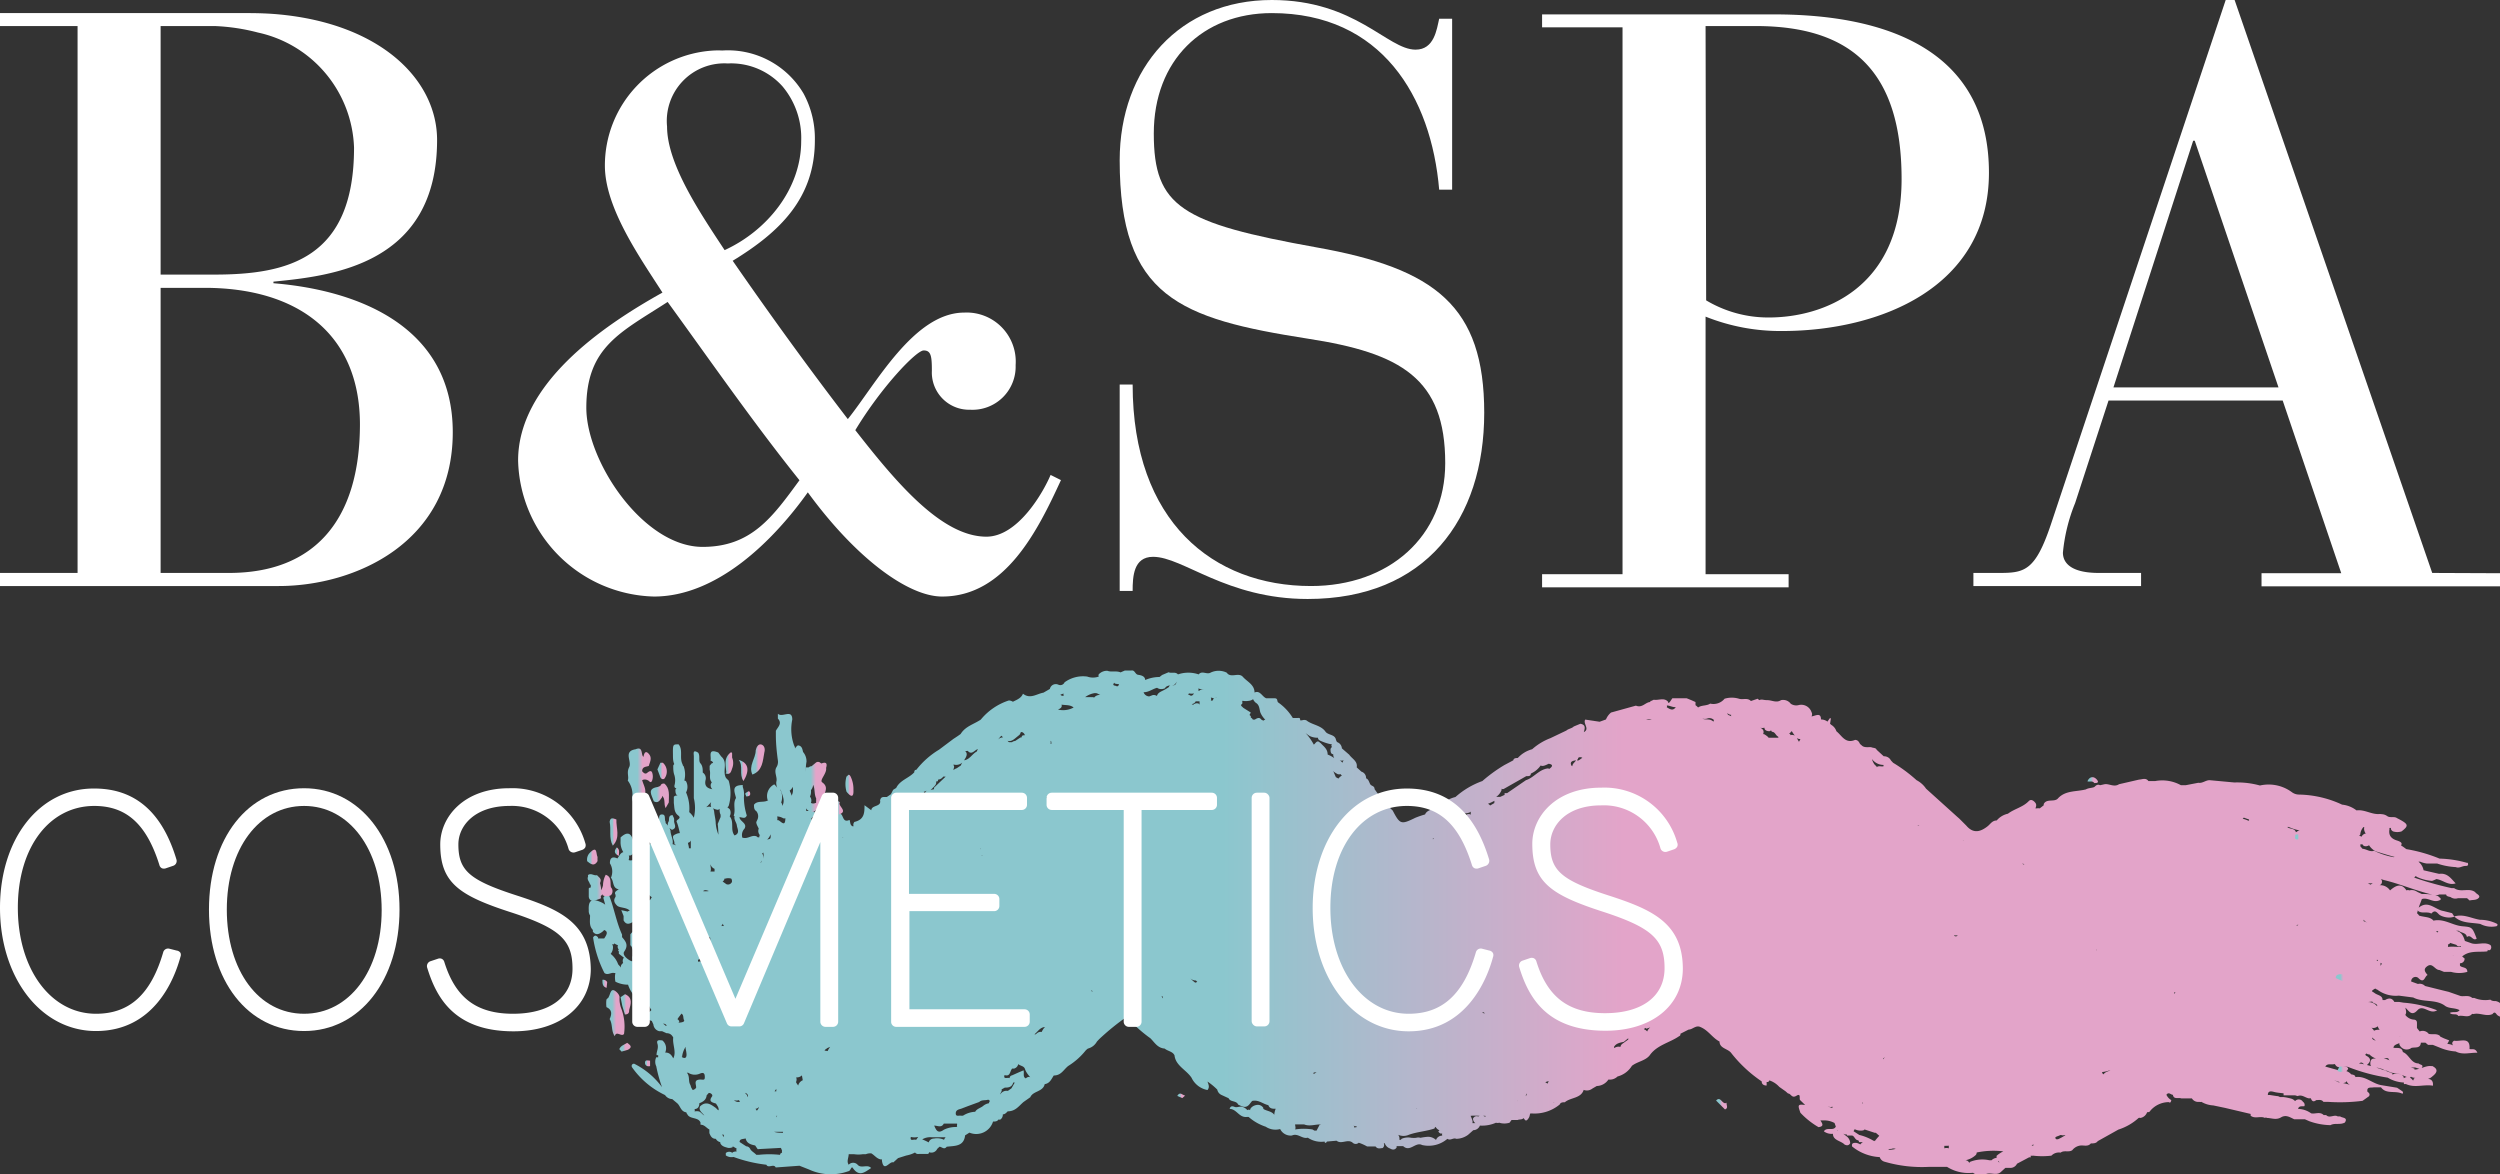 <svg id="Mode_Isolation" data-name="Mode Isolation" xmlns="http://www.w3.org/2000/svg" xmlns:xlink="http://www.w3.org/1999/xlink" viewBox="0 0 173.71 81.59"><rect x="0" y="0" width="173.71" height="81.59" fill="#333333" stroke="none"/><defs><style>.cls-1{fill:#fff;}.cls-2{fill:url(#linear-gradient);}.cls-3{fill:url(#linear-gradient-2);}.cls-4{fill:url(#linear-gradient-3);}.cls-5{fill:url(#linear-gradient-4);}.cls-6{fill:url(#linear-gradient-5);}.cls-7{fill:url(#linear-gradient-6);}.cls-8{fill:url(#linear-gradient-7);}.cls-9{fill:url(#linear-gradient-8);}.cls-10{fill:url(#linear-gradient-9);}.cls-11{fill:url(#linear-gradient-10);}.cls-12{fill:url(#linear-gradient-11);}.cls-13{fill:url(#linear-gradient-12);}.cls-14{fill:url(#linear-gradient-13);}.cls-15{fill:url(#linear-gradient-14);}.cls-16{fill:url(#linear-gradient-15);}.cls-17{fill:url(#linear-gradient-16);}.cls-18{fill:url(#linear-gradient-17);}.cls-19{fill:url(#linear-gradient-18);}.cls-20{fill:url(#linear-gradient-19);}.cls-21{fill:url(#linear-gradient-20);}.cls-22{fill:url(#linear-gradient-21);}.cls-23{fill:url(#linear-gradient-22);}.cls-24{fill:url(#linear-gradient-23);}.cls-25{fill:url(#linear-gradient-24);}.cls-26{fill:url(#linear-gradient-25);}.cls-27{fill:url(#linear-gradient-26);}.cls-28{fill:url(#linear-gradient-27);}.cls-29{fill:url(#linear-gradient-28);}.cls-30{fill:url(#linear-gradient-29);}.cls-31{fill:url(#linear-gradient-30);}</style><linearGradient id="linear-gradient" x1="43.73" y1="54.34" x2="45.43" y2="54.34" gradientUnits="userSpaceOnUse"><stop offset="0.33" stop-color="#8bc7ce"/><stop offset="0.54" stop-color="#e3a4c9"/></linearGradient><linearGradient id="linear-gradient-2" x1="42.11" y1="70.41" x2="43.42" y2="70.41" xlink:href="#linear-gradient"/><linearGradient id="linear-gradient-3" x1="41.22" y1="64.1" x2="173.71" y2="64.1" xlink:href="#linear-gradient"/><linearGradient id="linear-gradient-4" x1="52.19" y1="52.77" x2="53.14" y2="52.77" xlink:href="#linear-gradient"/><linearGradient id="linear-gradient-5" x1="156.04" y1="78.03" x2="156.05" y2="78.03" xlink:href="#linear-gradient"/><linearGradient id="linear-gradient-6" x1="42.38" y1="57.78" x2="42.9" y2="57.78" xlink:href="#linear-gradient"/><linearGradient id="linear-gradient-7" x1="58.74" y1="54.57" x2="59.3" y2="54.57" xlink:href="#linear-gradient"/><linearGradient id="linear-gradient-8" x1="48.32" y1="78.15" x2="48.33" y2="78.15" xlink:href="#linear-gradient"/><linearGradient id="linear-gradient-9" x1="51.33" y1="53.53" x2="51.93" y2="53.53" xlink:href="#linear-gradient"/><linearGradient id="linear-gradient-10" x1="45.22" y1="55.29" x2="46.47" y2="55.29" xlink:href="#linear-gradient"/><linearGradient id="linear-gradient-11" x1="40.77" y1="59.56" x2="41.52" y2="59.56" xlink:href="#linear-gradient"/><linearGradient id="linear-gradient-12" x1="45.68" y1="53.59" x2="46.31" y2="53.59" xlink:href="#linear-gradient"/><linearGradient id="linear-gradient-13" x1="50.33" y1="53.03" x2="50.95" y2="53.03" xlink:href="#linear-gradient"/><linearGradient id="linear-gradient-14" x1="40.91" y1="61.64" x2="42.61" y2="61.64" xlink:href="#linear-gradient"/><linearGradient id="linear-gradient-15" x1="58.08" y1="56.13" x2="58.56" y2="56.13" xlink:href="#linear-gradient"/><linearGradient id="linear-gradient-16" x1="162.3" y1="67.94" x2="163.25" y2="67.94" xlink:href="#linear-gradient"/><linearGradient id="linear-gradient-17" x1="119.24" y1="76.73" x2="120" y2="76.73" xlink:href="#linear-gradient"/><linearGradient id="linear-gradient-18" x1="43.03" y1="72.76" x2="43.82" y2="72.76" xlink:href="#linear-gradient"/><linearGradient id="linear-gradient-19" x1="145.04" y1="54.21" x2="145.78" y2="54.21" xlink:href="#linear-gradient"/><linearGradient id="linear-gradient-20" x1="162.4" y1="74.29" x2="163.15" y2="74.29" xlink:href="#linear-gradient"/><linearGradient id="linear-gradient-21" x1="41.84" y1="68.36" x2="42.19" y2="68.36" xlink:href="#linear-gradient"/><linearGradient id="linear-gradient-22" x1="51.83" y1="55.16" x2="52.13" y2="55.16" xlink:href="#linear-gradient"/><linearGradient id="linear-gradient-23" x1="81.8" y1="76.14" x2="82.35" y2="76.14" xlink:href="#linear-gradient"/><linearGradient id="linear-gradient-24" x1="55.77" y1="54.63" x2="57.48" y2="54.63" xlink:href="#linear-gradient"/><linearGradient id="linear-gradient-25" x1="159.48" y1="58.14" x2="159.96" y2="58.14" xlink:href="#linear-gradient"/><linearGradient id="linear-gradient-26" x1="42.73" y1="59.18" x2="43.05" y2="59.18" xlink:href="#linear-gradient"/><linearGradient id="linear-gradient-27" x1="44.79" y1="73.89" x2="45.17" y2="73.89" xlink:href="#linear-gradient"/><linearGradient id="linear-gradient-28" x1="43.12" y1="69.78" x2="43.83" y2="69.78" xlink:href="#linear-gradient"/><linearGradient id="linear-gradient-29" x1="88.65" y1="73.1" x2="88.65" y2="73.1" xlink:href="#linear-gradient"/><linearGradient id="linear-gradient-30" x1="63.49" y1="74.21" x2="63.49" y2="74.21" xlink:href="#linear-gradient"/></defs><title>logo</title><path class="cls-1" d="M19,19.68v-.11c4.07-.4,11.37-1.19,11.37-9.84,0-4.18-3.91-8.07-11-8.73C18.73.94,18,.91,17.26.91H0v.9H5.39v38H0v.91H19.36c5.31,0,12.1-3,12.1-10.69C31.46,22.85,25.18,20.19,19,19.68ZM11.16,1.81H14.1l.82,0a13.92,13.92,0,0,1,3,.45h0a8.48,8.48,0,0,1,6.68,8c0,7.7-4.58,8.82-9.72,8.82H11.16Zm4.75,38H11.16V20h3.05c6.45,0,10.8,3.17,10.8,9.5C25,36.14,21.85,39.81,15.91,39.81Z"/><path class="cls-1" d="M73,33c-.5,1.19-2.26,4.29-4.46,4.29-3.12,0-6.28-3.78-9.11-7.4,1.81-3,4.24-5.54,4.75-5.54s.57.39.57,1.41a2.59,2.59,0,0,0,2.66,2.71,3,3,0,0,0,3.16-3.1A3.41,3.41,0,0,0,67,21.72c-3.5,0-6.16,5-8.09,7.4-2.77-3.61-5.43-7.29-8-11,3.28-2,5.71-4.35,5.71-8.37a6.55,6.55,0,0,0-.78-3.24,6.1,6.1,0,0,0-5.66-3,5.43,5.43,0,0,0-.57,0,8,8,0,0,0-7.58,8c0,2.94,2.44,6.39,4,8.82C41.81,22.68,36,26.69,36,32a9.69,9.69,0,0,0,9.44,9.45c4.41,0,8.31-3.9,10.69-7.24,3.39,4.64,7,7.24,9.33,7.24,4.41,0,6.67-4.64,8.26-8.09ZM50.58,4.41a3.59,3.59,0,0,1,.47,0A4.79,4.79,0,0,1,54.37,6a5.57,5.57,0,0,1,1.3,3.8c0,3.34-2.38,6.23-5.32,7.58-1.75-2.65-4-6-4-8.59A4,4,0,0,1,50.58,4.41ZM48.82,38c-4.12,0-8.08-5.93-8.08-9.67,0-4.24,2.43-5.26,5.65-7.35,3,4.13,5.94,8.37,9.16,12.39C53.69,35.91,52.22,38,48.82,38Z"/><path class="cls-1" d="M91.48,17.19c-9.39-1.69-11.31-2.82-11.31-7.91S83.57.91,88.37.91C96,.91,99.45,6.73,100,13.18h.9V1.3H100c-.17.74-.34,2.15-1.64,2.15C96.4,3.45,94.2,0,88.37,0,82,0,77.8,4.7,77.8,11.14c0,9.5,4.18,11,13.06,12.39,6.5,1,9.56,2.77,9.56,8.65,0,5.09-3.9,8.54-9.33,8.54-6.79,0-12.39-4.47-12.39-14h-.9V41.06h.9c0-1,.06-2.37,1.42-2.37,2.09,0,5.09,2.93,10.74,2.93,8.2,0,12.27-5.54,12.27-12.94S99.74,18.66,91.48,17.19Z"/><path class="cls-1" d="M123.83,23c6.84,0,14.37-3.05,14.37-11,0-8.14-6.51-11-14.93-11H107.15v.9h5.59v38h-5.59v.91h17.13v-.91h-5.77V22A13.94,13.94,0,0,0,123.83,23ZM118.51,1.81H122c6.73,0,10.13,3.22,10.13,10.63,0,7.64-5.49,9.62-9.22,9.62a8.41,8.41,0,0,1-4.36-1.19Z"/><path class="cls-1" d="M169,39.81,155.27,0h-.62L142.49,36.48c-1.07,3.17-1.81,3.33-3.56,3.33h-1.81v.91h11.65v-.91h-2.94c-1.81,0-2.49-.62-2.49-1.41a12.13,12.13,0,0,1,.85-3.45l2.32-7.12h12.1l4.07,12h-5.54v.91h16.57v-.91ZM146.85,26.92l5.54-17.14h.11l5.82,17.14Z"/><path class="cls-2" d="M43.94,55.32a.7.7,0,0,0,.25.66l.05.14a.64.64,0,0,0,.13.62l.19-.08a.66.66,0,0,0,.15,0,.35.35,0,0,0,.2-.14s0-.06,0-.08a1.8,1.8,0,0,1,.2-.19c.17-.44-.05-.6-.45-.64h0l.06-.24,0,0c.28-.41,0-.78-.1-1.16,0,0,0,0,0,0a.39.39,0,0,1,.37,0c.1,0,.23.3.33,0a.83.83,0,0,0,0-.51c-.06-.19-.21-.12-.35,0s-.25,0-.35-.11v0c0-.33.27-.3.46-.37.08-.28.25-.56,0-.84s-.33,0-.37.21c-.19-.12,0-.76-.54-.53-.89.14-.25.84-.45,1.24s0,.64-.1.94A1.57,1.57,0,0,1,43.94,55.32Z"/><path class="cls-3" d="M43.36,71.84A3.57,3.57,0,0,0,43.14,70a2,2,0,0,1-.09-.74.61.61,0,0,0-.16-.28c-.45-.45-.46.05-.59.28,0,.06-.11.12-.16.19a1.87,1.87,0,0,0,0,.53c.41.19.37.5.22.83.23.37.09.84.36,1.19C42.82,71.58,43.19,72.08,43.36,71.84Z"/><path class="cls-4" d="M173.42,69.56c-.12,0-.27,0-.38-.1a2,2,0,0,1-1.12-.12l-.14,0c-.24-.21-.53-.09-.8-.13l-.83-.29-.65-.16-1-.25a.51.51,0,0,0-.49-.14l-.47-.17a.3.3,0,0,1,.49-.25c.43.45.44-.13.65-.2-.16-.2-.35-.4,0-.63s.51.28.82.28l.32.13.49,0a2.07,2.07,0,0,0,1.13,0c0-.37-.37-.26-.51-.43a1,1,0,0,1,0-.17.31.31,0,0,0,.32-.33l-.17-.14c.5-.43,1.13-.29,1.71-.35.07,0,.08-.09.05-.13h0a.14.14,0,0,0,.21,0,.26.26,0,0,0,0-.31c-.41-.26-.88,0-1.3-.12l-.48-.17c-.12-.42-.28-.64-.63-.71a1.25,1.25,0,0,0,.19,0c.18.16.54.13.58.44.29-.23.41.32.68.11-.31-.8-.31-.8-1-.86s-1.26-.55-2-.39c-.24-.28-.63-.23-1-.35a.8.8,0,0,0-.15-.17.41.41,0,0,0,.05-.19l.06.06c.27.17.61,0,.89.16.29-.34.42,0,.6.11s.62.25,1,.1c.5.48,1.18.4,1.8.51a1.69,1.69,0,0,0,1.11.16c.05,0,.14-.11.05-.17a2.66,2.66,0,0,0-1.18-.28c-.59-.09-1.15-.43-1.79-.23h0l-.15-.23-.6-.15c-.58-.09-1.06-.78-1.72-.23l.06-.18c.06-.14.11-.28.16-.42.4-.13.74.23,1.13.12s.06-.22,0-.33a3.61,3.61,0,0,0-1.13-.14l-.32-.15a.64.64,0,0,0-.55-.1s0,0,0,0a.23.23,0,0,0-.2,0c-.34-.53-.73-.36-1.14,0l0,0a.81.81,0,0,0-.74-.36.23.23,0,0,0,.17-.18.24.24,0,0,0-.07-.25l.22.07c1.12.27,2.18.73,3.3,1a.7.7,0,0,0,.55,0h.47c0,.13.18.15.3.18a.57.57,0,0,0,.52.08h.48l.15,0,.18.16c.21-.06.46,0,.63-.18S172,62.08,172,62c-.44-.35-1,.05-1.48-.29l-.18,0a23.14,23.14,0,0,1-2.59-.73,1.14,1.14,0,0,1,.11-.11s0,0,.07.06a3,3,0,0,0,1.06.28,2.71,2.71,0,0,0,.3-.13c.45.06.83.47,1.34.3-.32-.33-.57-.74-1.15-.66l-1.08-.25a1,1,0,0,0-.36-.6h.11a1.86,1.86,0,0,0,.46.13h.15l.1,0h.48a4.75,4.75,0,0,0,1.3.25c.24.1.44-.08.66-.08s.21-.08.17-.22l-.07,0a7.52,7.52,0,0,0-1.89-.29A10.64,10.64,0,0,0,167.2,59c-.12-.09-.24-.18-.37-.26.13-.17-.05-.26-.25-.33-.42-.12-.63-.36-.55-.79a.47.47,0,0,1,0-.09h.11a.13.13,0,0,0,0,.1.32.32,0,0,0,.14.14,1,1,0,0,0,.59,0c.53-.41.49-.51-.31-.92-.21-.15-.48,0-.68-.14s-.33-.13-.51-.15c-.57.06-1.06-.33-1.63-.25a1.93,1.93,0,0,0-1-.4,7.35,7.35,0,0,0-3-.7.85.85,0,0,1-.51-.18,2.72,2.72,0,0,0-2.2-.45,5.91,5.91,0,0,0-1.78-.21l-1.72-.16c-.27,0-.49.23-.78.18l-.88.17-.33,0a2.68,2.68,0,0,0-1.78-.29l-.48,0c-.18-.25-.43-.11-.65-.1l-1.39.32c-.35.23-.69-.05-1,0l-.32.07c-.16-.08-.27,0-.37.1s-.42.07-.61.19c-.66.17-1.41.06-1.93.61-.24.31-.79,0-1,.4a.18.18,0,0,0,0,.09l-.28.22h0a.52.52,0,0,0-.21,0l-.09,0h0c.05-.13.09-.26,0-.38s-.29-.31-.47-.12c-.4.42-1,.53-1.44.87a1.4,1.4,0,0,0-.78.47c-.31,0-.43.24-.63.4-.51.4-1,.53-1.49-.05l-.48-.48-.16-.14-2.15-1.94a1.79,1.79,0,0,0-.66-.59A10.61,10.61,0,0,0,131.54,53l-.15-.16a.53.53,0,0,0-.5-.29l-.49-.45c-.06-.15-.23-.12-.35-.17s-.45.05-.65-.1l-.16-.14c-.07-.14-.14-.27-.34-.28-.68.29-.92-.3-1.3-.6a.8.8,0,0,0-.35-.44l-.09-.08.06-.38h-.08l-.16.23,0,0a.78.78,0,0,0-.45-.15c0-.52-.4-.24-.66-.21a.3.3,0,0,0,0-.3h0a.75.75,0,0,0-.92-.48.68.68,0,0,1-.52-.1.66.66,0,0,0-.68-.25c-.32.21-.63,0-.94,0s-.38-.09-.57,0l-.11-.1-.47.16c-.24-.25-.56-.07-.83-.16a1.74,1.74,0,0,0-1,0,1,1,0,0,1-1,.34c-.25.17-.59.09-.84.27,0,0,0,0,0,0a.93.93,0,0,0-.18-.16l0,0,0-.22-.29-.13-.32-.13-1,0-.19.28-.1.05s0-.05,0-.08c-.28-.33-.66-.09-1-.15l-.17.08c-.06,0-.07,0-.07.08-.33,0-.56.44-1,.25l-1.73.48a1.2,1.2,0,0,0-.35.48l-.44.16-1-.15c-.18.27.34.65-.1.87.07-.25.16-.51-.24-.58l-.46.19c-.14.14-.36.15-.51.28l-1.11.53a4.12,4.12,0,0,0-1.27.77,2.09,2.09,0,0,0-1,.61c-.12,0-.28,0-.31.16l-.62.33A10.47,10.47,0,0,0,103,54.27a5.69,5.69,0,0,0-1.87,1.11,2.07,2.07,0,0,0-1.18.77l-.29,0c-.23.13-.53.17-.64.44a6.59,6.59,0,0,0-.67.23c-1,.49-1.07.47-1.58-.5h0a9.38,9.38,0,0,1-1.26-1.49c0-.21-.17-.2-.27-.3s-.11-.37-.32-.45a.45.45,0,0,0-.32-.46l-.33-.3c.08-.43-.33-.6-.52-.88L93.24,52a.5.5,0,0,0-.34-.44,1,1,0,0,1-.07-.15c-.07-.41-.58-.31-.75-.6-.33-.43-.92-.44-1.31-.76a.45.45,0,0,0-.3,0l0,0h-.13c0-.12,0-.19-.19-.16l-.32,0a3.61,3.61,0,0,0-1-1.07c-.13-.07,0-.31-.28-.3l-.56,0c-.29-.1-.43-.58-.82-.4,0-.55-.51-.75-.81-1.09s-.84.12-1.12-.29a1.28,1.28,0,0,0-1.13,0c-.26.15-.59-.17-.82.12a2.22,2.22,0,0,0-1.44,0c-.18-.21-.45-.05-.65-.15l-.45.19-.18.14a2.55,2.55,0,0,0-1,.21c0-.25-.25-.33-.48-.36s-.22-.35-.49-.3l-.44,0-.3.13c-.29-.13-.63,0-.91-.11a.78.78,0,0,0-.6.24.15.15,0,0,0,0,.16,1.19,1.19,0,0,1-.81,0,2.18,2.18,0,0,0-1.57.4.32.32,0,0,1-.44.16.42.42,0,0,0-.58.3.05.05,0,0,0,0,0l-.45.26h0c-.47.08-.92.47-1.42.07-.12.31-.42.42-.7.56a.58.58,0,0,0-.28-.09A4.21,4.21,0,0,0,68.15,50c-.47.32-1.07.46-1.4,1-.16.12-.33.23-.5.34l-1,.75a5.75,5.75,0,0,0-1.58,1.4c-.1,0-.15.07-.14.17-.37.41-1,.55-1.26,1.09l-.21.13-.16.31h0l-.28.19-.2,0c-.19,0-.23.1-.27.23.11.47-.59.31-.61.69l-.47-.35c0,.5,0,1-.7,1.16a.3.3,0,0,0-.06.3h-.08c-.18-.1-.14-.29-.2-.44-.5.23-.4-.34-.65-.44h0a.41.41,0,0,0-.46,0,.72.72,0,0,0-.21.25l-.06.13-.14,0a.23.23,0,0,0-.11-.25l-1.11-.31h-.27a.32.32,0,0,0,0-.09.51.51,0,0,1,.1-.43l0-.06.16.13a.44.44,0,0,0,0-.55,1.27,1.27,0,0,0,.06-.18,1.21,1.21,0,0,0-.25-.93,3,3,0,0,1-.05-1.31,1,1,0,0,0-.24-.68c-.05-.2-.07-.43-.36-.46a.69.69,0,0,0-.2.22.37.37,0,0,0-.06-.21A3.3,3.3,0,0,1,55.05,50c0-.77-.71-.1-1-.41,0,0,0,.22,0,.34.32.34,0,.58-.14.85v.29c0,.59.06,1.18.14,1.77a.69.69,0,0,1-.11.49c-.18.34.1.68,0,1a.83.83,0,0,0,.07.41,1.5,1.5,0,0,0-.21-.24.91.91,0,0,0-.46,1.09l.05,0c-.29.22-.77,0-1,.33,0,.17,0,.34.16.44a.56.56,0,0,1,.06.63l-.06.13c0,.16.11.31.17.46a.43.43,0,0,0,.1.47h-.06a.51.51,0,0,1,0,.13h-.11l-.07-.06c-.33-.15-.61.21-1,.08a.64.64,0,0,1,.15-.62c.22-.38-.33-.5-.35-.8.18,0,.4.16.51-.12a4.21,4.21,0,0,1-.2-1.22l0-.05h0a1.56,1.56,0,0,0-.08-.71l0-.07v-.06c-.84,0-.55.49-.47.9-.24.38,0,.82-.16,1.22l.06.05c-.06.24.14.43.16.64s.25.54-.16.69h0c-.32-.39,0-.93-.34-1.33h0a.5.5,0,0,0,0-.5l-.16-.13a.2.2,0,0,0,.09-.09,3.1,3.1,0,0,0,0-1.76l-.18-.18c-.28-.47.16-1.08-.34-1.5l-.2-.27c-.77-.32-.46.29-.54.56a.37.37,0,0,1,.18.13.12.12,0,0,1-.1.06l-.14.17,0,.28c.09.28-.08.61.15.87a.54.54,0,0,0-.07.13.36.36,0,0,0,.11.35c-.35-.06-.56-.21-.48-.62a.47.47,0,0,0-.19-.54c0-.22,0-.46-.16-.64s0-.52-.16-.74c-.4-.26-.3.09-.3.24,0,1,0,1.95,0,2.92a2.85,2.85,0,0,1,0,1.36,1.45,1.45,0,0,0-.32-.39,2.79,2.79,0,0,0-.22-1.37.81.81,0,0,0,0-.77h0a.16.16,0,0,0-.12-.05h0a1.7,1.7,0,0,0-.05-1,.17.17,0,0,1-.07-.13c-.24-.44.05-1-.28-1.39-.4,0-.4,0-.39.74,0,.21,0,.43.09.63a.43.43,0,0,0-.07.1c0,.22,0,.46.08.67a1.3,1.3,0,0,1,0,.73c0,.07,0,.16.14.19h0l-.07.08c0,.16,0,.35.17.44l0,0h0a.23.23,0,0,0-.28.07c0,.14,0,.28,0,.43.05.3,0,.63.3.86s-.18.28-.1.45.16.51.22.78c-.06,0-.16,0-.38.12s0,.37,0,.55.05.08.07.13l0,.05h0a.39.39,0,0,0-.2-.08c.08-.33-.14-.62-.14-.94a.58.58,0,0,0-.08-.18l.18.12c.4-.13.13-.41.15-.63s-.07-.26-.1-.39c-.31,0-.23.25-.27.42a.41.41,0,0,0-.06.31,1.54,1.54,0,0,0-.17-.19l0,0a.09.09,0,0,0,0-.1c-.09-.16.05-.49-.24-.49s-.15.33-.26.48c.1.31.2.62.31.93h0c0,.1,0,.19,0,.29h-.28a1,1,0,0,1-.22-.58l-.45.12h0c-.18-.14-.1-.48-.39-.53s-.24.17-.27.32a.64.64,0,0,0,.49.83c.16.05.46.16.12.27s-.43.35-.41.66v.09a2.69,2.69,0,0,0,0,.8,1.17,1.17,0,0,0,.22.41.45.45,0,0,1-.34-.48.24.24,0,0,0-.08-.06h0c.1-.72-.5-.25-.75-.38,0,0,0,0,0-.05a.38.38,0,0,0,0-.27.25.25,0,0,0,.12,0,.3.3,0,0,0,.2-.33,1.56,1.56,0,0,0,0-.65c-.15-.59-.41-.71-.89-.27l0,.27a1.31,1.31,0,0,0,.19.75l0,0c-.22.06-.28.28-.41.44-.38-.18-.53,0-.52.34a1.07,1.07,0,0,1,.07,1c.23.25.07.78.62.81l0,0s0,0,0,0l-.09,0c-.14.1-.33.18-.21.37a.88.88,0,0,1,0,.15c-.17.23-.08.42.1.6s.67.11.89.36a.2.2,0,0,0-.14.06v0l-.45-.1.16.41c0,.1,0,.2,0,.3.17.32.4.27.65.1l.06,0c.27.27.71.46.44,1-.22-.1-.35-.62-.68-.12,0,.09,0,.19,0,.28v.47c.18.13.11.47.45.48h0a.6.6,0,0,0,.52.09l.14.16a.88.88,0,0,0-.25.26c-.2-.16-.37-.4-.7-.22-.06.11.08.4-.1.33s-.67-.41-.48-.67c.32-.46.07-.72-.16-1a.9.9,0,0,0,0-.18c-.4-.87-.54-1.81-.89-2.69-.21-.13-.32,0-.41.14l.15.55s0,0,0-.05a1.06,1.06,0,0,0-.26-.17c-.69-.32-.94-.17-.9.54a.56.56,0,0,0,.09.36c0,.35-.08.73.19,1a.25.25,0,0,1,0,.12c.21.28.44.19.68,0a1.14,1.14,0,0,0,.11-.11c.32.12.15.36,0,.59l-.42,0a.19.19,0,0,1,0-.07c-.11-.12-.22-.21-.35,0A7.86,7.86,0,0,0,42,67.61c.24.18.45-.06.68,0h.08a1.51,1.51,0,0,0,0,.6,1.9,1.9,0,0,0,.88.21h0a2.17,2.17,0,0,0,1.45,1.42v.05c.06.1.11.2.17.29h0c-.24.31-.62.22-.94.31,0,.4.44,0,.49.29l.48.16.11.24s0,0,0,0a.53.53,0,0,0,.4.47H46l.31.14c.25,0,.37.12.47.3-.07.48.24,1,0,1.45-.12-.23-.26-.43-.6-.4l0,.07v0l0,0a.71.71,0,0,0-.16-.92c-.13,0-.44-.09-.34.23s-.07.53-.06.79a.15.15,0,0,0,.11,0,.83.83,0,0,1,0,.15s0,0,0,0a.3.3,0,0,1-.13,0,.73.73,0,0,0,0,.63A9.52,9.52,0,0,0,46,75.54a5.4,5.4,0,0,0-1.94-1.63c-.12,0-.21.1-.15.24a5.87,5.87,0,0,0,2.3,1.94.63.63,0,0,0,.5.28l.36.3c.21.2.24.57.62.62a.23.23,0,0,0,.06.12c.18.39.79.18.93.61a.28.28,0,0,0,0,.13c.28,0,.4.23.61.33l0,.25c.08.2.17.4.45.4h0a.44.44,0,0,0,.31.23.14.14,0,0,0,0,.07c.1.23.33.27.54.33a.59.59,0,0,0,.32-.05s0,0,0-.06l.28.16a.2.2,0,0,0,0,.2.58.58,0,0,0-.29.06l0,.05a.35.35,0,0,0-.47,0,.94.94,0,0,1,0,.16.69.69,0,0,0,.54.11,9.84,9.84,0,0,0,2.28.54c.14.28.51-.1.65.19L55.55,81l.66.26a3.61,3.61,0,0,0,2.74.12c.15,0,.2-.39.31-.22.45.65.85.27,1.27,0-.26-.29-.69.06-.94-.23a.42.42,0,0,0-.62,0,0,0,0,0,1,0,0c-.16-.24,0-.48,0-.73h.38a2,2,0,0,0,.59,0l.22,0a.82.82,0,0,1,.38-.06c.23.13.39.38.66.42h.13l-.05,0,0,.09c.13.85.54,0,.79.12l.33-.3.57-.18a2.1,2.1,0,0,0,.61-.21.27.27,0,0,0,.27.1l.64,0a.21.21,0,0,0,.07-.12.44.44,0,0,0,.56-.23l.16-.15c.16,0,.32.24.5,0,.55-.07,1.19,0,1.28-.79l.3-.19A1.22,1.22,0,0,0,69,77.93c.13,0,.3,0,.37-.14a.33.33,0,0,0,.14,0,.41.41,0,0,0,.17-.36c.15,0,.24-.11.34-.21.54,0,.77-.37,1.1-.65l.47-.33c.18-.44.89-.37,1-.91.36-.05.47-.36.63-.6.51,0,.67-.39,1-.66A4.75,4.75,0,0,0,75.43,73a1.07,1.07,0,0,1,.16-.14,1,1,0,0,0,.63-.49l.15-.16a17,17,0,0,1,1.92-1.56,9.32,9.32,0,0,0,1.64,1.49c.29.28.49.68,1,.72.2.18.55.19.68.47.08.72.81,1,1.18,1.55a1.54,1.54,0,0,0,1.11.86c.17-.2.07-.39,0-.59a4.5,4.5,0,0,1,.68.56.52.52,0,0,0,.29.37l.5.23c.12.28.54.15.66.44.26.12.51.29.77,0h0L87,76.5v0c.44-.11.75.21,1.13.29,0,0,0,0,0,0l0,0c.08.24.29.26.51.25a1.43,1.43,0,0,0-.1.42s0,0,0,0c-.18-.26-.52-.25-.76-.41,0,0,0,0,0-.07a.45.45,0,0,0-.48-.2.64.64,0,0,0-.39.22.34.34,0,0,0-.05.14.14.14,0,0,0-.19,0,.66.66,0,0,0-.35-.23c-.17-.06-.37.07-.54,0s-.29-.05-.34.14c.48,0,.66.62,1.19.56l.13,0a3.45,3.45,0,0,0,1.19.68,1.22,1.22,0,0,0,1,.16.81.81,0,0,0,.82.45c.41-.19.71.26,1.1.15a1.67,1.67,0,0,0,1.17.27c0,.12.1.12.16,0l.67-.06c.34.28.78-.15,1.12.14a.3.3,0,0,0,.42,0,3.33,3.33,0,0,1,.58.26l.59,0c.13.19.31.13.49.11a.27.27,0,0,0,.08-.33l.07,0a.58.58,0,0,0,.36.36l0,0c.17.1.33.12.46-.06a.42.42,0,0,0,0-.1h.46c.47.44.86-.32,1.31-.08a2,2,0,0,0,1.76-.43c.22.15.4-.1.62,0a1.42,1.42,0,0,0,.82-.28l.36-.32a.5.5,0,0,0,.46-.32,2.4,2.4,0,0,0,1.12-.2v0a.33.33,0,0,0,.22,0h0a1.18,1.18,0,0,0,.72,0l.14-.19.43,0c.12-.06.29,0,.4-.13.08.08.14.28.3.08s.11-.27.17-.4l.16,0a2.74,2.74,0,0,0,1.89-.63c.06-.15.21-.15.35-.15.4-.35,1.14-.25,1.32-.89l-.06-.08h0s0,.09.08.12a.61.61,0,0,0,.57-.1l.31-.18a1,1,0,0,0,.81-.45.76.76,0,0,0,.63-.21,1.67,1.67,0,0,0,1-.74c.39-.31,1-.36,1.28-.79.51-.67,1.37-.83,2-1.27a.14.14,0,0,0,.09-.17l.57-.29c.28,0,.51-.34.84-.17.54.23.82.75,1.31,1,0,.47.55.49.79.77a9.31,9.31,0,0,0,2.14,2c0,.21.15.28.34.29a2.09,2.09,0,0,0,0-.25.33.33,0,0,0,.1,0,.17.17,0,0,0,.09-.11,1.6,1.6,0,0,1,.69.45l.44.31.17.15c.21,0,.25.36.58.16s.19.17.25.29l.36.35c-.53-.07-.52,0-.33.54a5.56,5.56,0,0,0,1.26,1c.43-.06.24-.28.13-.47v0h.23a1.51,1.51,0,0,1,.75.18l.09.25c-.17.34-.63,0-.83.33a.89.89,0,0,0,.63.17c0,.47.56.48.81.75.17.08.3.07.39-.1a.62.62,0,0,0-.26-.48l-.23-.18a.53.53,0,0,0,.26.06h0s0,0,0,.07l.33,0c.2,0,.22.33.46.33a.52.52,0,0,1,.06.13h.26a.71.71,0,0,0-.18.16.77.77,0,0,0-.3-.11c-.15,0-.32,0-.27.25a3.3,3.3,0,0,0,1.92.74h0a.49.49,0,0,0,.3.31,9.29,9.29,0,0,0,3.1.37h.31l.51,0,.46,0a2.82,2.82,0,0,0,1.8.41.93.93,0,0,0,.81.14c.34-.24.78.1,1.11-.18l.33-.3h.32a.51.51,0,0,0,.49-.29l0,0,.83-.44a.27.27,0,0,1,.12,0,.53.53,0,0,0,0-.12h0a.49.49,0,0,0,.17,0,5.39,5.39,0,0,0,1.27,0,.72.72,0,0,1,.64-.21c.24-.19.57,0,.81-.17a.86.86,0,0,1,.63-.33c.23,0,.48.08.66-.14.17,0,.37,0,.48-.16l1.43-.8a3.82,3.82,0,0,0,1.41-.81.17.17,0,0,1,.12,0,.6.6,0,0,0,.47-.4c.09,0,.17,0,.22-.1a1.7,1.7,0,0,1,1.29-.6s.08.07.12,0,.08-.14,0-.17a.85.85,0,0,1-.29-.34c.16-.23.3,0,.45,0v0c.06.35.38.17.58.25l.74,0a.51.51,0,0,0,.51.24.25.25,0,0,0,.15,0,1.83,1.83,0,0,0,.83.25l.81.17,1.78.42a.49.49,0,0,1,0,.12c.3.25.69,0,1,.16a.09.09,0,0,1,.13,0c.32,0,.65.17,1-.05h0c.34-.19.6,0,.9.14l.26,0,.48,0,.32.14a4.54,4.54,0,0,0,1.46.27c.3-.17.66,0,1-.18.24-.37-.19-.31-.33-.43l-.17,0c-.25-.15-.56.16-.8-.09h-.17c-.26-.26-.58-.06-.87-.12a1.63,1.63,0,0,0-.91-.31c.06-.24.28-.16.44-.19a.25.25,0,0,0-.1-.3.34.34,0,0,0-.55-.05h0a.56.56,0,0,0-.26-.17,3.45,3.45,0,0,0-.54-.11h-.25a.38.38,0,0,0-.22-.07l-.45-.07a.53.53,0,0,0-.17,0c0-.29.19-.28.42-.22s.45.07.67.1a.74.74,0,0,1,0,.14l.81,0h0l.17.05c.31-.13.53.13.8.16a.25.25,0,0,1,.12,0c.07.19.17.28.37.12.17,0,.37-.06.5.12l.29,0a12.35,12.35,0,0,0,2.43-.07l.45-.32h0c.09-.14,0-.24-.11-.31-.07-.38.26-.26.45-.31h.49c.37.51,1,.2,1.49.45a.11.11,0,0,0,0-.17l-.37-.25-1.1-.18h0c-.63-.11-1.1-.66-1.8-.56,0-.14-.16-.17-.29-.19a.73.73,0,0,0-.53-.26.21.21,0,0,0-.2,0l-.07,0-1-.28c.15-.25.41-.11.61-.17h.06s0,0,0,0c.22.43.65.08.95.21a12.86,12.86,0,0,0,2.72.73,2.37,2.37,0,0,0,1.13.34.14.14,0,0,0,0,.11.38.38,0,0,1,.15,0c.6.28,1.24,0,1.86.11.06-.65-.54-.41-.84-.58a.83.83,0,0,0-.49.08.22.22,0,0,1-.05.14s0,0,0,0c-.17-.22-.37-.34-.65-.16l0-.09a.54.54,0,0,0-.15-.15c-.21-.07-.41-.17-.63,0h0a.47.47,0,0,0,0-.09,12.43,12.43,0,0,0-2.17-.68l-.15,0h0c.24-.25.33.17.52.11.27-.22.36-.46,0-.65-.14-.08-.08-.12,0-.17h0a.22.22,0,0,0,.19.06h0a1.19,1.19,0,0,0,.46.29c-.21,0-.39,0-.39.35s.4.24.62.32l.25.07a.44.44,0,0,0,.29.11l.19.09a.88.88,0,0,0,.32.07c.37,0,.64.22,1,.32a.13.13,0,0,0,.15-.07c.28.18.62,0,.91.14a.59.59,0,0,0,.57-.15h0c.34-.26.45-.51,0-.73a.34.34,0,0,1-.14,0c-.38,0-.71.24-1.09.25,0,0,0,0,0-.07l-.27-.08a1.27,1.27,0,0,0,.26,0c.18,0,.4.2.53,0s-.16-.18-.24-.28c-.53,0-.65-.62-1.09-.79-.06-.34-.35-.27-.59-.29l-.06,0c0-.2.23-.25.41-.33a.27.27,0,0,0,0,.09.54.54,0,0,0,.84.24c.26-.06.62.06.65-.36l.32,0,.18.15.33,0h0l.45.18a3.41,3.41,0,0,0,1.14.28c.49.26,1,.07,1.51.09-.15-.35-.38-.21-.55-.26.07-.9-.65-.49-1.07-.58-.18.12-.14.23-.07.33a.88.88,0,0,0-.4-.1l.13-.25-.36-.14-.32-.15,0,.06h0l.06-.06c-.23-.22-.54-.1-.8-.16a.53.53,0,0,0-.63-.17l-.19-.24c0-.11,0-.22,0-.32s0-.23-.19-.26a.82.82,0,0,1-.62-.33c.13-.2,0-.39,0-.58l0,0,0,.07c.24.21.43.64.84.19s.84.33,1.37,0a8.07,8.07,0,0,0-2.33-.53l-.3-.05-.34,0c-.16-.29-.39-.29-.65-.13h-.17c0-.33-.34-.33-.54-.48s-.28-.11-.09-.25.16,0,.26,0v0a2.11,2.11,0,0,0,1.5.42l1,.13c.67.35,1.51.11,2.16.54.3.26.73.15,1.06.34h0c-.16.23-.44.07-.68.19.18.19.47,0,.6.22.31-.09.68.16.94-.14h0a.14.14,0,0,1,.11,0c.44-.11.89.2,1.32,0,.17-.23.25,0,.33.07.36.28.42,0,.47-.22A.72.72,0,0,0,173.42,69.56Zm-3-3.19,0,0v0a.27.27,0,0,1,.09,0Zm-.2-.86.45.14.08.08a.26.26,0,0,0,.24,0,.11.11,0,0,0,0,.07c-.3,0-.6-.05-.9,0a.28.28,0,0,0,0-.18A.15.15,0,0,0,170.24,65.51Zm-.79-.81a.36.36,0,0,0-.07.1s-.06-.07-.1-.07A.32.32,0,0,1,169.45,64.7Zm-.52,1.19h0v0ZM168,63l-.05.06s0,0,0,0Zm-1.28-2.9h0ZM43.3,66.91c-.11.09-.19.19-.15.33-.06-.09-.14-.16-.2-.24a1.59,1.59,0,0,0-.52-.72h0a.7.7,0,0,0,.15-.58s0,0-.06-.08h.11a.1.1,0,0,0,.05-.07,1.26,1.26,0,0,0,.26.13.25.25,0,0,0,0,.21L43,66c-.06,0-.08,0,0,.11l0,.16.35.27A.36.36,0,0,0,43.3,66.91ZM45.07,63a.61.61,0,0,1,0-.19s0,0,0,.07v0A.42.42,0,0,0,45.07,63Zm.09-.45c-.23,0-.33-.2-.51-.27a.78.78,0,0,0,.32-.12A.32.32,0,0,1,45,62h0a.69.69,0,0,0,.29.34Zm.3,7h0Zm.49.55,0,0h0a0,0,0,0,1,0,0Zm.32,1.19a1.08,1.08,0,0,0-.2-.16c.07,0,.14,0,.22.08S46.28,71.26,46.27,71.28Zm.52.84.06-.05h0Zm3.58-16h0v0Zm-.72,4.2c0,.07,0,.15,0,.23h-.29v0c.08-.16,0-.34,0-.51A.5.5,0,0,0,49.65,60.37ZM49.17,56l.25-.27a.42.42,0,0,0,0,.35.33.33,0,0,0-.28,0s-.06,0-.1,0A.19.19,0,0,0,49.17,56Zm.14,2.81h0v0l0,0h0Zm-.08,3.11a1.62,1.62,0,0,1-.38,0C49,61.8,49.09,61.87,49.23,61.9ZM49.1,65s0,0,0,0l.25.16h0v.21l0,0a.57.57,0,0,0-.26,0h0a1.05,1.05,0,0,0-.29-.23Zm-.3,1.48a.51.51,0,0,0,.08.34,1.58,1.58,0,0,0-.38,0h0s0-.09,0-.13A.63.63,0,0,0,48.8,66.47Zm-.22-1.85a.64.64,0,0,1-.16.56h0a.22.22,0,0,0-.13.12c-.32-.22-.26-.64-.43-.94h0l0,0C48,64.7,48.23,64.78,48.58,64.62ZM48,64.3v0h0Zm0-5.9s0,0,0,.07,0,.32,0,.48a.2.2,0,0,0-.13,0h0c0-.13-.05-.26-.07-.39A.26.26,0,0,0,48,58.4Zm-.27,2.26Zm-.12.92h0Zm-.46,9.47h0s0,0,.05-.06a.24.24,0,0,0-.13-.17c.08-.14.19-.26.28-.39.18.11.1.31.18.45S47.26,71.07,47.1,71.05Zm.25,2.38,0-.06a1.62,1.62,0,0,1,.24-.63v.08l0,.05a2.14,2.14,0,0,1,.06.35C47.72,73.45,47.64,73.62,47.35,73.43Zm.37-4.55h0ZM48,75.46l-.08-.18c-.08-.24,0-.52-.19-.74h.09a.85.85,0,0,0,.76.08c.19-.08.37-.14.39.15s-.06.26-.28.24c-.54,0-.3.34-.32.57a.38.38,0,0,1-.24.16C48.08,75.64,48,75.55,48,75.46ZM49.76,77c-.35-.25-.7-.53-1.12-.12-.11.29.15.43.3.63-.14-.08-.22-.21-.36-.28a.69.69,0,0,0-.32,0h0a.22.22,0,0,0,0-.17c.18,0,.3-.1.33-.32,0,0,0-.05,0-.08.25-.1.48-.23.51-.55l.15-.17c.16,0,.29.14.23.24-.27.36,0,.42.27.5.09.15.21.28.18.47A.5.5,0,0,1,49.76,77Zm.16-19h0a2.75,2.75,0,0,1-.19-.8c0-.24-.07-.49-.1-.73a.79.79,0,0,0-.08-.31.85.85,0,0,0,.34.11A.37.37,0,0,0,50,56.2c0,.14,0,.27.07.41v.16l-.2.48C49.9,57.5,49.91,57.74,49.92,58ZM50,63.65Zm.11,11.89Zm0-11.19s0,0,0,0a.28.28,0,0,0,.1-.17l.09.17A.35.35,0,0,0,50.12,64.35Zm.1,14.56s0-.14,0-.11a.19.19,0,0,1,.09.22A.21.21,0,0,0,50.22,78.91Zm.63-17.6a.29.29,0,0,1-.4.11.54.54,0,0,0-.12-.09l-.11-.08a.27.27,0,0,0,.13-.2l.06,0a.72.72,0,0,1,.41,0l0,0A.32.32,0,0,1,50.85,61.31ZM51,78h0Zm3.25-23.12c.11.38.33.76.1,1.12a.32.32,0,0,0-.07-.24l0,0a1.13,1.13,0,0,0-.06-.89S54.19,54.86,54.22,54.87Zm-.38,13Zm.07,7.78a0,0,0,0,0,0,0s0,.11,0,.17h0l-.12,0Zm0,2h0a.16.16,0,0,0,0-.13s0,0,0,0a.1.1,0,0,0,.06,0h0Zm-.6-19.36a.75.75,0,0,0,.2-.34s0,0,0,.05a.49.49,0,0,1,0,.2c0,.07-.1.12-.26.11h0Zm-.4,1s.06,0,.09-.07h0a1,1,0,0,1,0,.53.52.52,0,0,0-.09-.48Zm0,.49a1,1,0,0,1-.08.18l0-.06Zm-.22,17.19a1.37,1.37,0,0,1-.13.2.71.71,0,0,0-.1-.14A.28.28,0,0,0,52.73,76.91ZM52.2,74h0a0,0,0,0,0,0,0Zm-.1-11.14h0Zm-.25,3.49v0h0Zm-.05,9.58c.14.09.23.18.13.31A.23.23,0,0,0,51.8,76,.13.13,0,0,0,51.8,75.92Zm-.08-.15s0,0,0,.06h0Zm-.09-5ZM51,76.44a.5.5,0,0,0,.34,0,1,1,0,0,0,.08.11A.41.41,0,0,1,51,76.44Zm3.33,3.65-.12.08a.2.2,0,0,0,0,.07h-.05a6.75,6.75,0,0,0-1.42,0h-.19c-.14-.16-.35-.24-.44-.44a.32.32,0,0,0-.26-.15l0,0-.46-.3c0-.24.26-.19.42-.25.07.34.35.43.66.49,0,0,0,0,0,0l.17.25a.09.09,0,0,0,.09,0s.05,0,.05,0l1.48-.08a1.67,1.67,0,0,1,.08.2A.25.25,0,0,0,54.34,80.09Zm.07-1.38c-.2,0-.42,0-.62-.07.21,0,.42,0,.63,0ZM54,75.39h0s0,0,0,.06h0A.14.14,0,0,0,54,75.39ZM54,57a.5.5,0,0,0,0-.27.88.88,0,0,1,.41.12.18.18,0,0,0,.16,0C54.57,57.63,54.15,56.87,54,57Zm1-1.69c0-.13-.09-.25-.13-.38a.45.45,0,0,0,.2-.26A.81.81,0,0,1,55,55.29Zm.12,5.36h0Zm0,8.22Zm.56-5.18h0ZM55.32,77.6h0a0,0,0,0,0,0,0s0,0,0,0Zm.14-2.17h0l-.14-.21,0-.06a.39.39,0,0,0,0-.3.5.5,0,0,0,.4-.14l.06.34A.54.54,0,0,0,55.46,75.43Zm.35-12.74h.08l-.09,0A0,0,0,0,0,55.81,62.69Zm.08,3.14Zm0,0Zm.21-4.14h0Zm.42-5a1.38,1.38,0,0,1,.09.69,1.09,1.09,0,0,1-.23-.53A.54.54,0,0,0,56.52,56.71Zm.34,1.46a.38.38,0,0,1-.48,0h0s0-.08,0-.12a.54.54,0,0,0,.31-.3.6.6,0,0,0,.13.09.26.26,0,0,0,.05.22l0,0S56.86,58.14,56.86,58.17Zm.64,14.88L57.3,73h0c0-.07.13-.12.19-.18l.2-.08A1.19,1.19,0,0,0,57.5,73.05Zm.32-14.89L57.69,58h0c.09-.18,0-.35-.1-.51a.26.26,0,0,0,.2,0h0l0,0a1.16,1.16,0,0,0,.2.81Zm.72.06a.05.05,0,0,1,.06,0h0A.09.09,0,0,0,58.54,58.22ZM59,80.89v0H58.9Zm1.26-9h0v.06a.13.13,0,0,0,0-.06Zm.18-6.55,0,0h0Zm.15,7Zm0,1.24a0,0,0,0,0,0,0s0,0,0,0Zm1.21,4.39h0l0,0Zm.37,2.13,0,0h0v0Zm0-23.8h0Zm0,8.7h0Zm0,2.58h0Zm.07-12.36h0v0l0,0Zm.12,21.53h0Zm.12-10.09Zm5.76-7.18,0,0-.08,0S68.27,59.46,68.29,59.44Zm-.12-.56V59H68.1Zm-.11,2.42h0Zm-1-9.17a.45.45,0,0,0,.23,0c.28.33.47-.06.71-.12a1.3,1.3,0,0,0-.08.17c-.32.16-.48.55-.88.61C67.16,52.56,67.29,52.34,67,52.13Zm.44,23.66s0,0,0,0l0,0h0v0Zm-.16-20.4Zm-.36-3.31h0Zm-.67,1a.63.63,0,0,0,.6-.13,1.86,1.86,0,0,0-.1.2l-.28.19a.65.65,0,0,0-.23.13c0-.12.1-.23,0-.35h0Zm.36,9.69h0Zm-1.79-8.08c.12-.12.26-.24.21-.43.1,0,.14,0,.14-.13a.47.47,0,0,0,.36-.21l.17,0-.81.77,0,.11,0,0a1.05,1.05,0,0,0-.24.06Zm.53.79h0Zm0,0a.66.66,0,0,0,0,.14h0A.22.22,0,0,0,65.38,55.44Zm-.59,18.77h0s0,0,0,0a.09.09,0,0,0,0-.08.05.05,0,0,1,0,0ZM64.24,55a.67.67,0,0,0,.17-.07.37.37,0,0,0-.15.21.21.21,0,0,0-.08-.11v0Zm-.53.51a.55.55,0,0,0-.23.43s0,0,0,0l0,0c-.07-.16,0-.36-.15-.51A.74.74,0,0,0,63.71,55.53ZM63,68.41a.22.22,0,0,0-.09-.07s.08,0,.1,0S63.05,68.4,63,68.41Zm.16,6.75h0Zm0,0h0ZM63.8,79l-.15.21c-.1-.1-.45.15-.36-.21a1.07,1.07,0,0,0,.5,0s0,0,0,0Zm.8.48,0,0,0,0S64.6,79.43,64.6,79.44Zm1-.28a1.13,1.13,0,0,0-.7-.09c-.17,0-.32.1-.37.27h0a3.68,3.68,0,0,0-.45-.21h0v0a1.06,1.06,0,0,1,.63-.15l.94,0s0,0,.06,0A.53.53,0,0,0,65.61,79.16Zm.85-.89h0a1.85,1.85,0,0,0-.87.19c-.43.31-.54,0-.67-.29.23,0,.51.18.67-.14l.08,0c.23,0,.46,0,.68,0h.17a.06.06,0,0,0,0,.07.17.17,0,0,0,0,.14l0,0Zm2.26-1.65a.83.83,0,0,0-.38.17c-.18.16-.45.2-.57.42h0a1.72,1.72,0,0,0-.86.28.14.14,0,0,0-.11,0c-.13-.05-.37.09-.38-.15s.18-.29.37-.34l.47-.18.79-.29c.18-.17.42-.09.62-.16h0C68.83,76.47,68.76,76.54,68.72,76.62Zm.62-23.87h0Zm-.13,9.17h0Zm.05,9.62h0ZM69.32,73a.1.1,0,0,0,0-.07h0A.19.19,0,0,1,69.32,73Zm0-21.57a2.66,2.66,0,0,1,.26-.31c.1.1.19.2.29.29.33.2.54,0,.77-.19s.23-.17.27-.3.27,0,.3.17c-.14,0-.2,0-.23.15h-.07l-.38.25H70.5a.37.37,0,0,0-.18.08.1.1,0,0,0,0,0l-.2,0a.25.25,0,0,1-.11-.1.64.64,0,0,0-.19-.21A.44.44,0,0,0,69.35,51.39ZM71,56.24h0Zm-.38,3.66h0Zm0,0Zm-.86,13Zm-.35-2.28h0Zm.87,5h0l-.25.18,0,0a.5.5,0,0,0-.53.25c0-.12.15-.23.09-.35l.23-.13.07,0c.25,0,.45-.08.51-.35l.11,0Zm1-.69,0,0c-.23-.09-.1-.37-.16-.56l-.33.14-.47.21a.2.2,0,0,0-.17.2c-.1-.09-.46.12-.35-.22h0c.35.11.37-.16.46-.35l.06-.1.14,0a.4.4,0,0,0,.29-.31c.15.13.4.12.47.34s.22.4.37.58C71.47,74.79,71.38,74.85,71.3,74.91Zm1.07-25h0v0h0v0h0Zm-.21,13.9h0Zm-.33-.59h0Zm-.18-8.4h0Zm.73,16.86a.39.39,0,0,0-.3.09l-.1.08-.13,0,0-.06,0,0h0s0,.06,0,.09c.26-.17.4-.51.78-.54h0A1.09,1.09,0,0,0,72.38,71.71Zm.37-16.25c0-.07.06-.12.13-.16A1,1,0,0,1,72.75,55.46ZM73,51.69a.76.76,0,0,0,0-.21c.05,0,.06.1.05.21Zm.44,12.6ZM74,48.16s0,0,0,0,0,0-.08,0a.15.15,0,0,0,0,.17h0a.2.2,0,0,1-.24-.06A3.92,3.92,0,0,1,74,48.16Zm-.33,20s0,0,0,0h0A0,0,0,0,1,73.71,68.13Zm.18-14.54h0ZM74,51.15h0Zm.23,19.38h0Zm.23-12.05h0Zm-1-9.18v0h.06c.16-.07.3-.15.24-.34.29.05.6,0,.84.2A1.52,1.52,0,0,1,73.5,49.3Zm2,2.74h0Zm.34,16.79c.06,0,.12,0,.1.08Zm.1-1.85Zm.24,3.5h0ZM76,48.5v0c0-.05,0-.07-.08-.06s-.07,0-.07,0l-.39,0,0,0-.06,0a1.5,1.5,0,0,1,.66-.28h0l.07,0c.11,0,.22.09.33.13A.5.5,0,0,0,76,48.5Zm1.06,2.76Zm0,0h0Zm.29-1.38Zm.25,4.41Zm0-6.59c0-.09-.4,0-.17-.27a.08.08,0,0,0,0,0C77.4,47.6,78,47.44,77.64,47.69ZM78,63v0s0,0,0,0h0Zm1.22,7.64,0-.05s0,0,0,0l0,0Zm.28-5.7v0h0Zm1.32,4.44a.94.94,0,0,1-.09-.12.09.09,0,0,1,0-.06l.07.07a.4.4,0,0,0,.11.27Zm.44-21.67a3.07,3.07,0,0,1-.53.31c-.15.08-.3.16-.34.34,0,0,0,0,0,0a.39.39,0,0,0-.3-.06l-.24.09a.43.43,0,0,1-.39-.29c.37,0,.62-.23.94-.31h0a.49.49,0,0,0,.33.09.6.6,0,0,0,.22-.06c.07-.15.24-.18.4-.21A.16.16,0,0,0,81.22,47.72Zm.09-.7h0l0,0v0Zm.12.62a.34.34,0,0,0,.27-.27h0C81.74,47.61,81.58,47.62,81.43,47.64Zm.83,4.72Zm1.19-5.23h0Zm-.87,1.06a.78.78,0,0,0,.34,0s0,0,0,0a.31.31,0,0,1-.16.16l-.06,0-.19-.09Zm.24,24h0Zm.19-3.9a2.59,2.59,0,0,1-.35-.31.55.55,0,0,0,.4.16l.09.1Zm.26-19.38a.36.36,0,0,0-.41.08s0,0,0,0a.53.53,0,0,0-.1-.06.32.32,0,0,0,.28-.19v0l.27,0c0,.08,0,.16,0,.24Zm.32-1c-.08.06-.24,0-.3.1l-.06,0a.48.48,0,0,0,0-.17h0a1,1,0,0,0,.29.09ZM84,69.05a.22.22,0,0,0,0-.08l0,0Zm.07,3.87h0Zm.38-6.4v0s0,0,0,0Zm.23-18a.42.42,0,0,0-.36,0,.34.34,0,0,1-.07.16h0l-.12,0,0,0a.24.24,0,0,0,0-.22.46.46,0,0,0,.38,0,.2.2,0,0,0,0-.08h0c0,.12,0,.17.13.16A.17.17,0,0,0,84.72,48.47ZM85.17,75Zm0-11.89h0l0,0,0,0ZM86,74.91h0Zm.67-21.24v0h0Zm.86,8.82h0Zm.28-12.4L87.64,50c-.13-.19-.29-.1-.45,0h-.14a.27.27,0,0,0-.14-.14s0-.06,0-.1l-.09-.08.09-.17-.51-.32h0l-.16-.15s0,0,0-.06,0,0,.07-.07a.38.38,0,0,0,0-.21h.07a1.08,1.08,0,0,0,.36,0,.58.58,0,0,0,.33-.12h0a.61.61,0,0,0,.2.26c.26.16.23.45.31.68a1.54,1.54,0,0,0,.34.49A.23.23,0,0,0,87.77,50.09Zm1.06-.44v0h0ZM89,65.08h0Zm0,1.78,0,0s0,0,0,0S89,66.85,89,66.86Zm.28,6.29Zm.27-3.36h0Zm2.14,9.26v0s0,0,0,0Zm0-.89-.21.4-.15,0-.13-.08a3.78,3.78,0,0,0-1.21,0h0l0,0c.06-.11,0-.24,0-.35h.44l.19,0c.37.15.74,0,1.11,0l0,0v0h.06Zm-.6-21.08h0Zm.39,17.44a1.36,1.36,0,0,0-.2.11.12.12,0,0,1,0-.1A.42.42,0,0,1,91.47,74.52Zm-.06-1.42Zm.21-7v0Zm.12-14.46c-.23-.28-.32,0-.46.1h0a4.32,4.32,0,0,0-.34-.53,3.17,3.17,0,0,0-.47-.5l0,0a2.71,2.71,0,0,0,.52.43,1.23,1.23,0,0,0,.5.12l.08,0c0,.15.12.19.23.24s.44.18.68.21h.06a.14.14,0,0,0,0,.19.45.45,0,0,0-.1.14c0,.17,0,.35.19.37a.45.45,0,0,0,.07.27,1.86,1.86,0,0,0-.46-.25C92.25,52,91.92,51.84,91.74,51.6Zm.7,24.23h0v0Zm.18.92ZM92.83,74s0,0,0-.07h0Zm.37-15.32h0s0,0,0,0S93.2,58.74,93.2,58.72ZM93,54.1,92.82,54l-.12-.28a.44.44,0,0,0-.08-.15,1.46,1.46,0,0,0,.33.22.34.34,0,0,0,.2,0,.43.43,0,0,0,.09.1A.73.73,0,0,0,93,54.1Zm.3-1.06a.66.66,0,0,0-.22-.22.33.33,0,0,0,.29,0C93.31,52.88,93.29,53,93.26,53Zm1,25.28H94.2l-.08.05a.18.18,0,0,0-.13-.18s0,0,0,0a.83.83,0,0,0,.28.08A.17.17,0,0,0,94.27,78.32Zm.27-2a0,0,0,0,1,0,0h0Zm.88,3.16h0Zm0-5.16,0,0s0,0,0,0Zm.29-17.57s0,0,0,0v0Zm1,9.58ZM100.11,77h0l-.18,0C99.88,77,100,77,100.11,77Zm-.35,1.13v0l0,0Zm-.15-7v0Zm0-12.9s0,.05,0,.07h-.07Zm-.15,18.41Zm-1,.38s0,0,0,0l-.1,0A.2.2,0,0,0,98.46,77Zm1.75,1.89a.45.45,0,0,0-.43.3.8.8,0,0,0-.6-.22,4,4,0,0,0-.48.07.5.5,0,0,0-.3,0,1.82,1.82,0,0,1-.33,0,1.14,1.14,0,0,0-.66.06.22.22,0,0,0-.08.09.08.08,0,0,0-.1,0,.42.42,0,0,0-.08-.36.91.91,0,0,0,.74,0c.58-.21,1.21-.24,1.79-.44,0,0,0-.07.07-.11a.57.57,0,0,0,.27.24l-.08.07a.28.28,0,0,0,.15.15.53.53,0,0,0,.12,0h0A.3.3,0,0,0,100.21,78.9Zm6.91-26.83Zm-.14.75v0h0Zm-3.83,17.6-.17-.08C103.09,70.32,103.14,70.35,103.15,70.42Zm-.37,5.21Zm0,.14h0s0,0,0,0h0Zm-.16-7.45Zm-.83-1h0Zm0-10.4a.42.42,0,0,0-.19-.18c.11,0,.19-.07.16-.24l.06,0a.7.7,0,0,0,.4-.12.2.2,0,0,0,0,.21C101.92,56.49,101.82,56.65,101.75,56.87Zm1.45,20.65-.08,0a.45.45,0,0,0-.45,0l0,0a.27.27,0,0,0-.36.15.4.4,0,0,0,.16.31l-.2,0a.35.35,0,0,0,0-.18,2.26,2.26,0,0,0-.13-.33,3.88,3.88,0,0,1,.59,0,1.24,1.24,0,0,0,.33,0l.21,0h0a.55.55,0,0,0,.26.06A.81.81,0,0,0,103.2,77.52Zm.59-21.78-.29.17a.44.44,0,0,0-.15-.12,3.1,3.1,0,0,0,.45-.21Zm.1,21.81h0ZM104.14,64Zm.41-7.67,0,0h0Zm.55,14.22h0Zm.31,5.94h-.08l.1,0S105.42,76.5,105.41,76.51Zm.61-.34a.27.27,0,0,1,.06-.17A.19.19,0,0,1,106,76.17Zm.46-1,0,0h0Zm0-17Zm.1,13.86h0v0Zm1,3.33a1,1,0,0,0-.21-.14l.14-.06h0l.12,0a.36.36,0,0,0-.1.14S107.58,75.36,107.59,75.38Zm0-21.95c-.64.06-1,.65-1.55.82l-1.31.9h-.17a.26.26,0,0,0,0,.12l-.31.14-.28,0a1,1,0,0,0,.37-.46.22.22,0,0,0,0-.11h0a.16.16,0,0,0,.19,0s0,0,0,0l1.53-.87c.2,0,.31,0,.32-.18a1.62,1.62,0,0,0,.68-.56.06.06,0,0,1,0,0c.15.07.29,0,.43-.06l.12-.06C107.8,53.09,108,53.19,107.64,53.43Zm.24,21.46h0v0Zm.08,1.73h0S108,76.6,108,76.62Zm1.56-17.46Zm-.27-5.92h0c-.13-.27.06-.34.32-.37C109.4,53,109.27,53.05,109.25,53.24Zm.65,8.53v0Zm-.27-8.92a.18.18,0,0,0,.09-.15.24.24,0,0,1,.29,0C109.86,52.7,109.75,52.82,109.63,52.85Zm.61.53h0Zm.13-.62h0l0,0Zm0,12.63h0Zm.57,0h0Zm.14,8.88v0h0Zm1.73-1.72a.36.36,0,0,0-.16.24h0c-.15-.06-.29,0-.44.07h0l0-.08c.15-.26.43-.29.68-.35l.31-.25a.26.26,0,0,0,0,.09Zm.59-13h0Zm.06-5ZM113.82,71v0h0S113.83,71,113.82,71Zm.08-3.65h0Zm.55,4.32s0,0,0,0a.44.44,0,0,0-.22-.15l.08-.1.1.06a2,2,0,0,1,.26-.09A.61.61,0,0,0,114.45,71.68ZM114.38,50a2.55,2.55,0,0,1,.39,0A.65.65,0,0,1,114.38,50Zm.73,2.22v0h0Zm.71,5.76h0Zm0-8.84a.25.25,0,0,0,0-.12c.21,0,.41.14.62.11-.2.31-.43.13-.65,0Zm.38,18.24a.51.51,0,0,0-.07-.15h.13A.91.91,0,0,0,116.22,67.4Zm.07-10h0Zm.21,1.25h0s0,0,0,0h.05S116.51,58.63,116.5,58.64Zm.22,3.92h0Zm.12,6.1Zm1.59-6.39v0h0Zm.63-12.13a.54.54,0,0,0-.16-.1c-.18-.08-.42,0-.59-.1a.61.61,0,0,0,.33,0,.43.43,0,0,1,.47.1S119.07,50.11,119.06,50.14Zm1.24-.37c-.1-.06-.26-.06-.25-.21a.38.38,0,0,0,.26.12A.1.1,0,0,0,120.3,49.77Zm2.12,15.29h0Zm.74,4.57v0h0l0,0Zm.41-18.36-.66,0-.06-.07a1.51,1.51,0,0,0-.26-.18l-.06,0c.08-.22,0-.34-.2-.45a.45.45,0,0,0,.29,0c0,.18.16.24.34.25a.34.34,0,0,0,.12-.06l.06.1c.23,0,.26.26.43.33A.24.24,0,0,1,123.57,51.27Zm.85-.2s0,0,0,.06h0a.21.21,0,0,1,0-.12s-.06,0-.09,0l.19-.2h0a2.11,2.11,0,0,0,.21.31A.53.53,0,0,0,124.42,51.07Zm.59.47-.14-.25a.37.37,0,0,0,.25.07A1.74,1.74,0,0,1,125,51.54Zm.46,4.45h0Zm.37,3.51h0Zm.31,14h0v0h0Zm0-22.13h0Zm1,15.24a0,0,0,0,1,0,0h0ZM127,76.89c.09,0,.2.07.32,0a.38.38,0,0,1,0,.1A3.11,3.11,0,0,0,127,76.89Zm.34-15h0v0l0,0Zm.14,15h0l0,0s0,0,0,0Zm.13-24.12h0Zm.07,25.81s0,0,0,0,0,0,0-.06h0a.51.51,0,0,0,.16.19A.93.93,0,0,0,127.7,78.57ZM128,62.51h0ZM131,53.88h0Zm-1.13,2.46v0h0ZM129.4,76.6l.06.06h-.08A.64.64,0,0,1,129.4,76.6Zm-.43.67v0h0S129,77.28,129,77.27Zm1.29,2a.18.18,0,0,0-.07,0,3.57,3.57,0,0,0-1-.41l-.4-.26a1,1,0,0,0,.08-.14.93.93,0,0,0,.61.08l.08-.06.7.23,0,0,.08,0,.24.21A4,4,0,0,0,130.26,79.3Zm.14-26h0l-.16-.16a1.24,1.24,0,0,1-.17-.37,1,1,0,0,0,.81.41.14.14,0,0,0,0,.09C130.72,53.29,130.54,53.18,130.4,53.31Zm.44,20.29h0a.4.4,0,0,0,.11-.12S130.92,73.56,130.84,73.6Zm.86-12.39v0l0,0Zm-.37,5.05h0ZM131.2,79.9h0a.26.26,0,0,1,.15-.07.18.18,0,0,0,.07,0,.39.39,0,0,1,.3,0A2.19,2.19,0,0,1,131.2,79.9Zm1.39-.08Zm.28-21.65Zm.25-.82h0v0l0,0Zm.14,0,0,0a.33.33,0,0,0,.12,0S133.32,57.37,133.26,57.39ZM134,77.81s0,0,0,0l0,0Zm.87-4.75h0s0,0,0,0h0l0,0Zm.07-12.37Zm.48,18.92a.37.37,0,0,0,0,.18.62.62,0,0,0-.33,0,.33.33,0,0,0,0-.17l0,0Zm.52-9.62h0s0,0,0,0,0,0,.05,0Zm-.16-5a1,1,0,0,0,.25,0A.16.16,0,0,1,135.77,65Zm.41,2.94,0,0,0,0Zm.2-9.55,0,0a.11.11,0,0,1,.08,0Zm2.55.85h0Zm-.12.29h0Zm-.42,19.55h0Zm0,0s0,0,0,0v0Zm-1.66-1h0S136.72,78.06,136.72,78.05Zm0,0,0,0h0Zm-.14-1.25h0Zm2.24,3.91a.14.14,0,0,0,0-.07l.1.11Zm-.1-.42a.22.22,0,0,0,0,.14.58.58,0,0,0-.36.17l-.15,0a2.27,2.27,0,0,0-1.34.11.21.21,0,0,0-.06.08.28.28,0,0,0-.27-.19,1.46,1.46,0,0,0,.74-.38.33.33,0,0,0,.05-.16A5.73,5.73,0,0,1,139.2,80,2,2,0,0,0,138.7,80.34Zm.7-22.17h0v0h0ZM140.56,60l0,0,.11.09a.27.27,0,0,1-.14-.07Zm.14,15.86s0,0,0,0a0,0,0,0,1,0,0Zm.58,3.75a.41.41,0,0,0-.11,0,.22.22,0,0,1,.13-.09S141.28,79.57,141.28,79.61Zm2.14-6.74h0ZM143,79.16l-.12,0c-.22-.18.15-.2.27-.29l.08,0a.3.3,0,0,0,.21,0l.08,0A3.43,3.43,0,0,1,143,79.16Zm1.78-16.06h0Zm-.12,1.68a.16.16,0,0,0,.14-.13h0Zm.12-1.68,0,0v0Zm.38,2.29Zm.31-5.16,0,0h.08Zm.18,5.81a.43.43,0,0,1,0-.05h0A.43.43,0,0,1,145.69,66Zm.09,11.24s-.08,0,0,0l.08,0Zm.66-6.72Zm-.27,4.08h0a.34.34,0,0,1-.07-.15,2,2,0,0,0,.58-.14C146.51,74.46,146.29,74.46,146.17,74.64Zm.69.65h0Zm0-7.64,0,0,0,0Zm.77-1.7h0Zm.51-7h0Zm2.69,10.16,0,0,.08,0Zm.27-.06a.47.47,0,0,1,0-.09l.11,0Zm.48-8.49,0,0h0Zm1.2-2.93h0Zm0,0Zm.21,17.7Zm.17-6.4a0,0,0,0,1,0,0h0Zm1.16,3.81h0Zm.14,2.88s0,0,0,0h0Zm.2,1.06v0h0Zm1.25-.65Zm.36-19h0a1.72,1.72,0,0,0-.4-.14.6.6,0,0,0,.08-.08h0a3.4,3.4,0,0,0,.34.12A.19.19,0,0,1,156.28,57Zm1,16.58,0-.06s0,0,0,.06Zm0-13.59h0v0Zm.27,2.45Zm0-6.53h0Zm.37,16.9h0Zm.71,3.18h0Zm.18-14.35v0l0,0Zm.34.58h0v0S159.2,62.2,159.19,62.19Zm.42,11.61,0,0h0l.05,0h0Zm.09-9.54h-.06l.07-.05A.11.11,0,0,1,159.7,64.26Zm-.08-6.49h0c-.08-.31-.45-.2-.6-.37,0,0,.06,0,.1,0a2.92,2.92,0,0,0,.76.24A.46.46,0,0,0,159.62,57.77Zm.25,11.77h0Zm.39-12.8v0l-.08,0Zm0,.69s0,0,0,0h-.08Zm0,1.75a.53.53,0,0,0,.12,0v0A.29.29,0,0,1,160.24,59.18Zm.26,3.48h0Zm.36,1.65h0Zm.19,9.35h0Zm.11-1.87s0,0,0,0l0,0Zm2.34,3.66h0l0,0h.06ZM163,75.2a.2.2,0,0,0,.05-.09.43.43,0,0,0,.26.28,3.07,3.07,0,0,0-.5-.13A.7.7,0,0,0,163,75.2ZM162,76Zm.59-.8-.1,0a3.25,3.25,0,0,0-.54-.23Zm-.78-12.75v0l0,0Zm1.59,7.07h0Zm.22,2.08Zm0,0v0h0Zm.16-13.75h0Zm3,14.17-.06,0a.06.06,0,0,0,0,0Zm-.84,1.51,0,0a.33.33,0,0,0,.1.15l-.41-.17ZM164,58a.87.87,0,0,1,.22-.53h.06l0,0a.51.51,0,0,0,.05.36.1.1,0,0,0,.08.08.39.39,0,0,0-.32.23l-.17-.09Zm.23,6a.3.3,0,0,0,0-.1.68.68,0,0,0,.3.23h0Zm.63,8.12.22.19C164.93,72.26,164.83,72.23,164.82,72.09Zm.36-.8a.68.68,0,0,0,.13.24.62.62,0,0,0-.39.06.91.91,0,0,0-.18-.21.45.45,0,0,0,.42-.09Zm-.38-1.73c0,.09.15.12.23.16s.13.1.1.17a.77.77,0,0,0-.66-.29Zm-.13-8.12-.18-.1a2,2,0,0,0,.34,0h0Zm.12-1.62Zm.12-.73c-.3.09-.52-.13-.79-.14l-.15-.17v-.14l.15,0a.2.2,0,0,0,.13.12.39.39,0,0,0,.32-.06,1.17,1.17,0,0,0,.46.42c.46.15.91.28,1.37.41l0,0a.17.17,0,0,0-.12,0A5.14,5.14,0,0,1,164.91,59.09Zm.16,5.31Zm0,1h0Zm.12,1.33-.08,0h0a.25.25,0,0,0,0-.07.08.08,0,0,0,.08,0A.22.22,0,0,0,165.23,66.77Zm.17-.7h0Zm0,1a.27.27,0,0,0,0-.16.41.41,0,0,1,.11.07A.38.38,0,0,0,165.42,67.1ZM167.5,66Zm.12-1.25a.09.09,0,0,0,0,0h0A.09.09,0,0,1,167.62,64.79Zm-.08,2.3h0l0,0s0,0,0-.07l.16,0-.17,0h0Z"/><path class="cls-5" d="M53.11,52.28c.07-.24,0-.49-.21-.55s-.35.19-.39.41c0,.57-.52,1.07-.23,1.68C53,53.55,53,52.86,53.11,52.28Z"/><path class="cls-6" d="M156.05,78Z"/><path class="cls-7" d="M42.83,56.94l0,0c-.19-.06-.42-.2-.47.16.12.55-.07,1.13.22,1.66C43.13,58.19,42.8,57.54,42.83,56.94Z"/><path class="cls-8" d="M59.3,54.89a2,2,0,0,0-.2-.94c-.15-.26-.2,0-.28,0a1.91,1.91,0,0,0,0,1.06C59.11,55.37,59.33,55.45,59.3,54.89Z"/><polygon class="cls-9" points="48.33 78.16 48.33 78.15 48.32 78.15 48.33 78.16"/><path class="cls-10" d="M51.33,52.8c.34.43,0,1,.33,1.47C52.12,53.51,52,53,51.33,52.8Z"/><path class="cls-11" d="M46.25,56.15l.22-.39c0-.46.1-1-.32-1.32-.16,0-.22.05-.27.17v0l-.17.07c-.79.12-.42.57-.28,1,.32.17.42-.09.57-.28l0-.1h0C46.26,55.51,46.1,55.83,46.25,56.15Z"/><path class="cls-12" d="M41.52,59.83a2.81,2.81,0,0,1,0-.29c-.12-.22,0-.83-.55-.27a.67.67,0,0,0-.17.57C41,60,41.28,60.26,41.52,59.83Z"/><path class="cls-13" d="M46.15,54.12A.81.81,0,0,0,46.06,53h-.17l-.21.46.17.45C45.9,54.09,46,54.18,46.15,54.12Z"/><path class="cls-14" d="M50.42,53.74c.32.12.38-.12.45-.34h0a1,1,0,0,0,0-.76l0-.28c0-.07-.05-.09-.09-.08s-.06,0,0,0c-.5.37-.36.89-.31,1.38Z"/><path class="cls-15" d="M41.74,62.43a.22.22,0,0,0,0-.16l.13-.14s0,0,0,.07a.58.58,0,0,0,.58,0,.4.4,0,0,0,0-.55c-.07-.31.08-.71-.36-.87a1.6,1.6,0,0,0-.19.74,2.3,2.3,0,0,1-.12.34,2.75,2.75,0,0,0-.09-.5h0a.54.54,0,0,0,.05-.22.34.34,0,0,0-.11-.18l-.15-.15c-.21.06-.42-.18-.63,0a.2.2,0,0,1,0,.13c-.07.2.11.33.14.5l.06.05c0,.06,0,.12,0,.18a.16.16,0,0,0-.14.06c0,.18,0,.36,0,.54s.1.32.31.34Z"/><path class="cls-16" d="M58.36,55.74c-.15-.1-.27-.14-.28.11a.88.88,0,0,0,.19.75C59,56.38,58.17,56,58.36,55.74Z"/><path class="cls-17" d="M162.72,67.69c-.18,0-.43,0-.42.27l.42.19a.11.11,0,0,0,.12,0s.06,0,.06,0a.13.13,0,0,1,.12,0c.27,0,.28-.12.15-.31Z"/><path class="cls-18" d="M119.24,76.47l.62.62c.26-.1.08-.31.11-.47C119.68,76.82,119.57,76.11,119.24,76.47Z"/><path class="cls-19" d="M43.58,72.46c-.2.13-.45.19-.55.44l.16.17.45-.13C44,72.73,43.75,72.6,43.58,72.46Z"/><path class="cls-20" d="M145.52,54.41c.14,0,.38,0,.18-.24s-.5-.25-.66.12C145.2,54.34,145.4,54.23,145.52,54.41Z"/><path class="cls-21" d="M162.56,74.1l-.15.29h0c.16.15.35.06.53.07a.28.28,0,0,0,.22-.23C163,74,162.76,74.15,162.56,74.1Z"/><path class="cls-22" d="M42.19,68.24a.32.32,0,0,0-.33-.16c0,.27,0,.47.29.56C42.16,68.51,42.18,68.37,42.19,68.24Z"/><path class="cls-23" d="M51.85,55.34c.17,0,.32-.05.27-.25s-.18-.07-.29,0S51.85,55.25,51.85,55.34Z"/><path class="cls-24" d="M81.8,76.15l.35.15.2-.18C82.17,76.12,82,75.8,81.8,76.15Z"/><path class="cls-25" d="M56.24,55a.63.63,0,0,0,.26-.47,0,0,0,0,1,0,0c.14.29.06.64.21.94l0,.17h0a.66.66,0,0,0,0,.14c-.44.19-.52-.2-.78-.52,0,.44-.13.83.25,1.08s.5-.08.7-.27.44-.12.4-.43l0-.17c-.1-.35.39-.73-.15-1.11-.21-.15.34-.62.27-1,.1-.32,0-.44-.32-.31A.26.26,0,0,1,57,53a.24.24,0,0,0-.32,0l-.29.24a.32.32,0,0,0-.2.08,0,0,0,0,1,0,0h-.22c0,.3-.11.6-.16.9C55.89,54.49,55.83,54.88,56.24,55Z"/><path class="cls-26" d="M159.49,58c0,.12-.1.34.14.33s.37-.06.32-.29c0,0-.22-.05-.33-.07Z"/><path class="cls-27" d="M43,59.47c0-.21.09-.43-.14-.59C42.62,59.15,42.71,59.34,43,59.47Z"/><path class="cls-28" d="M45.17,74.08l0-.38c-.14,0-.33-.09-.35.11S44.94,74.13,45.17,74.08Z"/><path class="cls-29" d="M43.42,70.49c.23,0,.31-.11.3-.32.12-.42.26-.85-.29-1.09l-.31.21.12.61Z"/><polygon class="cls-30" points="88.65 73.1 88.65 73.1 88.65 73.1 88.65 73.1 88.65 73.1"/><polygon class="cls-31" points="63.49 74.21 63.49 74.21 63.49 74.21 63.49 74.21 63.49 74.21"/><path class="cls-1" d="M12.28,66.05l-.51-.13a.35.35,0,0,0-.43.25c-.85,2.91-2.33,4.27-4.67,4.27-3.14,0-5.43-3.1-5.43-7.36S3.47,56,6.55,56c2.24,0,3.64,1.27,4.53,4.12a.33.33,0,0,0,.17.21.39.39,0,0,0,.28,0l.5-.17a.35.35,0,0,0,.23-.44c-1-3.32-2.9-4.93-5.71-4.93C2.75,54.77,0,58.26,0,63.08s2.81,8.56,6.67,8.56c4.05,0,5.45-3.61,5.87-5.16a.36.36,0,0,0,0-.27A.36.36,0,0,0,12.28,66.05Z"/><path class="cls-1" d="M21.13,54.77c-3.89,0-6.61,3.47-6.61,8.43s2.72,8.44,6.61,8.44,6.63-3.55,6.63-8.44S25,54.77,21.13,54.77Zm0,15.67c-3.16,0-5.37-3-5.37-7.24S18,56,21.13,56s5.39,3,5.39,7.24S24.25,70.44,21.13,70.44Z"/><path class="cls-1" d="M35.93,62.23c-3.32-1.07-4.08-1.74-4.08-3.56C31.85,57.37,33,56,35.4,56a4.08,4.08,0,0,1,4.11,3,.36.36,0,0,0,.45.22l.5-.17a.37.37,0,0,0,.21-.18.39.39,0,0,0,0-.28,5.27,5.27,0,0,0-5.29-3.82c-3.15,0-4.79,2-4.79,3.9,0,2.66,1.29,3.55,4.91,4.72,3.4,1.11,4.28,1.92,4.28,3.92s-1.62,3.13-4.13,3.13-4-1.08-4.78-3.61a.34.34,0,0,0-.18-.21.36.36,0,0,0-.27,0l-.51.17a.36.36,0,0,0-.23.44c.63,2.06,1.87,4.43,6,4.43,3.21,0,5.37-1.74,5.37-4.33C41,64.13,38.92,63.2,35.93,62.23Z"/><path class="cls-1" d="M57.91,55.08h-.48a.36.36,0,0,0-.33.22l-6,14.1-6-14.1a.35.35,0,0,0-.33-.22h-.48a.36.36,0,0,0-.36.36V71a.36.36,0,0,0,.36.35h.51a.35.35,0,0,0,.35-.35V58.51l5.36,12.6a.35.35,0,0,0,.33.21h.52a.35.35,0,0,0,.33-.21L57,58.51V71a.36.36,0,0,0,.36.35h.52a.36.36,0,0,0,.36-.35V55.44A.36.36,0,0,0,57.91,55.08Z"/><path class="cls-1" d="M71.19,70.13h-8V63.31h5.89a.36.36,0,0,0,.36-.36v-.48a.36.36,0,0,0-.36-.36H63.16V56.28H71a.36.36,0,0,0,.36-.36v-.48a.36.36,0,0,0-.36-.36H62.27a.36.36,0,0,0-.35.36V71a.35.35,0,0,0,.35.35h8.92a.36.36,0,0,0,.36-.35v-.49A.36.36,0,0,0,71.19,70.13Z"/><path class="cls-1" d="M84.2,55.08H73.08a.36.36,0,0,0-.36.36v.48a.36.36,0,0,0,.36.36h5V71a.36.36,0,0,0,.36.35h.52a.36.36,0,0,0,.36-.35V56.28H84.2a.36.36,0,0,0,.36-.36v-.48A.36.36,0,0,0,84.2,55.08Z"/><rect class="cls-1" x="86.97" y="55.08" width="1.24" height="16.24" rx="0.36"/><path class="cls-1" d="M103.49,66.05l-.51-.13a.35.35,0,0,0-.43.25c-.85,2.91-2.33,4.27-4.67,4.27-3.15,0-5.44-3.1-5.44-7.36S94.68,56,97.75,56c2.25,0,3.64,1.27,4.53,4.12a.34.34,0,0,0,.18.21.39.39,0,0,0,.28,0l.5-.17a.37.37,0,0,0,.23-.44c-1-3.32-2.91-4.93-5.72-4.93-3.79,0-6.54,3.49-6.54,8.31s2.8,8.56,6.67,8.56c4,0,5.45-3.61,5.86-5.16a.36.36,0,0,0,0-.27A.36.36,0,0,0,103.49,66.05Z"/><path class="cls-1" d="M111.8,62.23c-3.32-1.07-4.08-1.74-4.08-3.56,0-1.3,1.11-2.71,3.54-2.71a4.08,4.08,0,0,1,4.12,3,.36.36,0,0,0,.45.22l.5-.17a.41.41,0,0,0,.21-.18.34.34,0,0,0,0-.28,5.26,5.26,0,0,0-5.29-3.82c-3.14,0-4.78,2-4.78,3.9,0,2.66,1.29,3.55,4.91,4.72,3.4,1.11,4.28,1.92,4.28,3.92s-1.62,3.13-4.13,3.13-4-1.08-4.78-3.61a.34.34,0,0,0-.18-.21.38.38,0,0,0-.28,0l-.5.17a.36.36,0,0,0-.23.44c.63,2.06,1.87,4.43,6,4.43,3.21,0,5.37-1.74,5.37-4.33C116.91,64.13,114.79,63.2,111.8,62.23Z"/></svg>